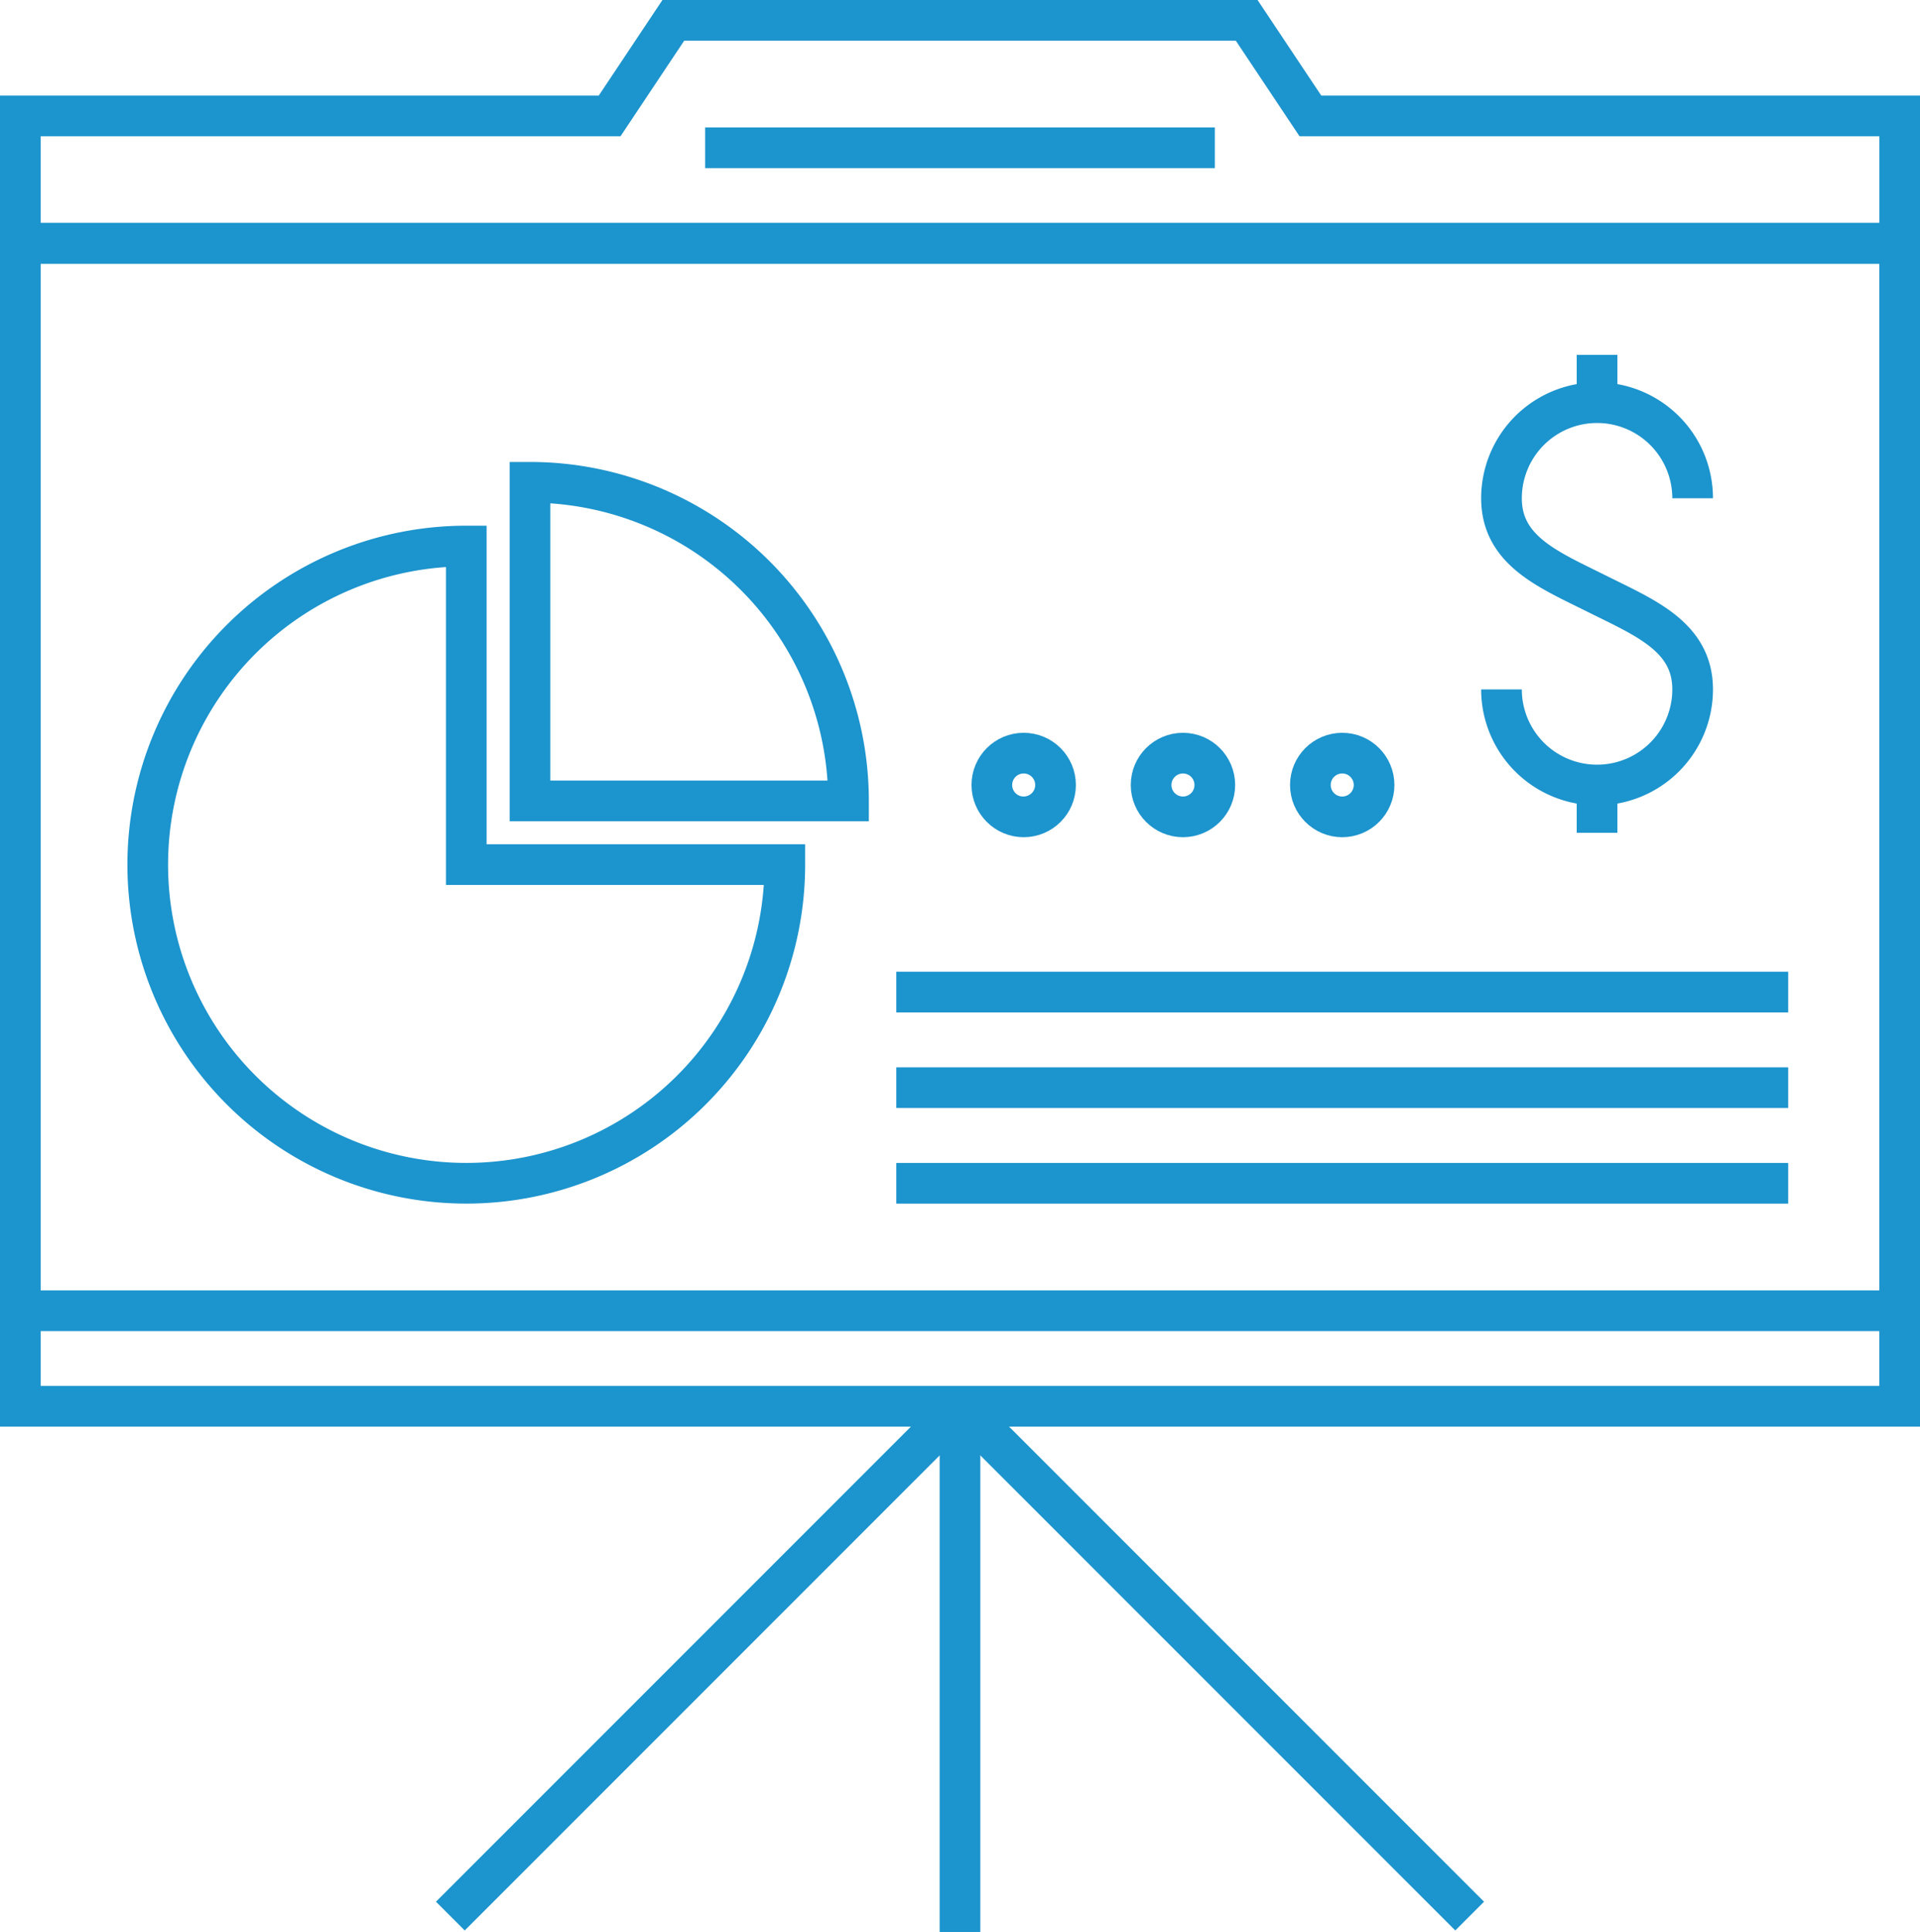 <?xml version="1.0" encoding="UTF-8"?> <svg xmlns="http://www.w3.org/2000/svg" xmlns:xlink="http://www.w3.org/1999/xlink" id="Gruppe_68" data-name="Gruppe 68" width="70.825" height="71.25" viewBox="0 0 70.825 71.25"><defs><clipPath id="clip-path"><rect id="Rechteck_217" data-name="Rechteck 217" width="70.825" height="71.25" fill="none" stroke="#1c94cd" stroke-width="1"></rect></clipPath></defs><g id="Gruppe_65" data-name="Gruppe 65"><g id="Gruppe_64" data-name="Gruppe 64" clip-path="url(#clip-path)"><path id="Pfad_206" data-name="Pfad 206" d="M48.338,4.275,45.987.75H24.838l-2.35,3.525H.75v4.7H70.076v-4.7Z" fill="none" stroke="#1c94cd" stroke-miterlimit="10" stroke-width="1.5"></path><rect id="Rechteck_216" data-name="Rechteck 216" width="69.325" height="42.887" transform="translate(0.75 8.975)" fill="none" stroke="#1c94cd" stroke-miterlimit="10" stroke-width="1.5"></rect></g></g><line id="Linie_24" data-name="Linie 24" x2="18.8" transform="translate(26.012 5.45)" fill="none" stroke="#1c94cd" stroke-miterlimit="10" stroke-width="1.5"></line><g id="Gruppe_67" data-name="Gruppe 67"><g id="Gruppe_66" data-name="Gruppe 66" clip-path="url(#clip-path)"><line id="Linie_25" data-name="Linie 25" y2="19.387" transform="translate(35.412 51.862)" fill="none" stroke="#1c94cd" stroke-miterlimit="10" stroke-width="1.5"></line><line id="Linie_26" data-name="Linie 26" y1="18.8" x2="18.8" transform="translate(16.612 51.863)" fill="none" stroke="#1c94cd" stroke-miterlimit="10" stroke-width="1.5"></line><line id="Linie_27" data-name="Linie 27" x1="18.8" y1="18.8" transform="translate(35.413 51.863)" fill="none" stroke="#1c94cd" stroke-miterlimit="10" stroke-width="1.5"></line><path id="Pfad_207" data-name="Pfad 207" d="M62.438,18.375a3.525,3.525,0,0,0-7.051,0c0,1.947,1.762,2.644,3.525,3.525s3.526,1.578,3.526,3.525a3.525,3.525,0,0,1-7.051,0" fill="none" stroke="#1c94cd" stroke-miterlimit="10" stroke-width="1.5"></path><line id="Linie_28" data-name="Linie 28" y1="1.762" transform="translate(58.912 13.088)" fill="none" stroke="#1c94cd" stroke-miterlimit="10" stroke-width="1.5"></line><line id="Linie_29" data-name="Linie 29" y1="1.763" transform="translate(58.912 28.95)" fill="none" stroke="#1c94cd" stroke-miterlimit="10" stroke-width="1.5"></line><path id="Pfad_208" data-name="Pfad 208" d="M17.2,20.137a11.75,11.75,0,1,0,11.75,11.75H17.2Z" fill="none" stroke="#1c94cd" stroke-miterlimit="10" stroke-width="1.5"></path><path id="Pfad_209" data-name="Pfad 209" d="M19.55,17.787v11.75H31.3A11.751,11.751,0,0,0,19.55,17.787Z" fill="none" stroke="#1c94cd" stroke-miterlimit="10" stroke-width="1.5"></path><line id="Linie_30" data-name="Linie 30" x2="32.9" transform="translate(33.063 36.588)" fill="none" stroke="#1c94cd" stroke-miterlimit="10" stroke-width="1.5"></line><line id="Linie_31" data-name="Linie 31" x2="32.9" transform="translate(33.063 40.112)" fill="none" stroke="#1c94cd" stroke-miterlimit="10" stroke-width="1.5"></line><line id="Linie_32" data-name="Linie 32" x2="32.9" transform="translate(33.063 43.638)" fill="none" stroke="#1c94cd" stroke-miterlimit="10" stroke-width="1.5"></line><circle id="Ellipse_25" data-name="Ellipse 25" cx="1.175" cy="1.175" r="1.175" transform="translate(36.587 27.775)" fill="none" stroke="#1c94cd" stroke-miterlimit="10" stroke-width="1.5"></circle><circle id="Ellipse_26" data-name="Ellipse 26" cx="1.175" cy="1.175" r="1.175" transform="translate(42.462 27.775)" fill="none" stroke="#1c94cd" stroke-miterlimit="10" stroke-width="1.5"></circle><circle id="Ellipse_27" data-name="Ellipse 27" cx="1.175" cy="1.175" r="1.175" transform="translate(48.337 27.775)" fill="none" stroke="#1c94cd" stroke-miterlimit="10" stroke-width="1.5"></circle><line id="Linie_33" data-name="Linie 33" x2="69.325" transform="translate(0.75 48.338)" fill="none" stroke="#1c94cd" stroke-miterlimit="10" stroke-width="1.5"></line></g></g></svg> 